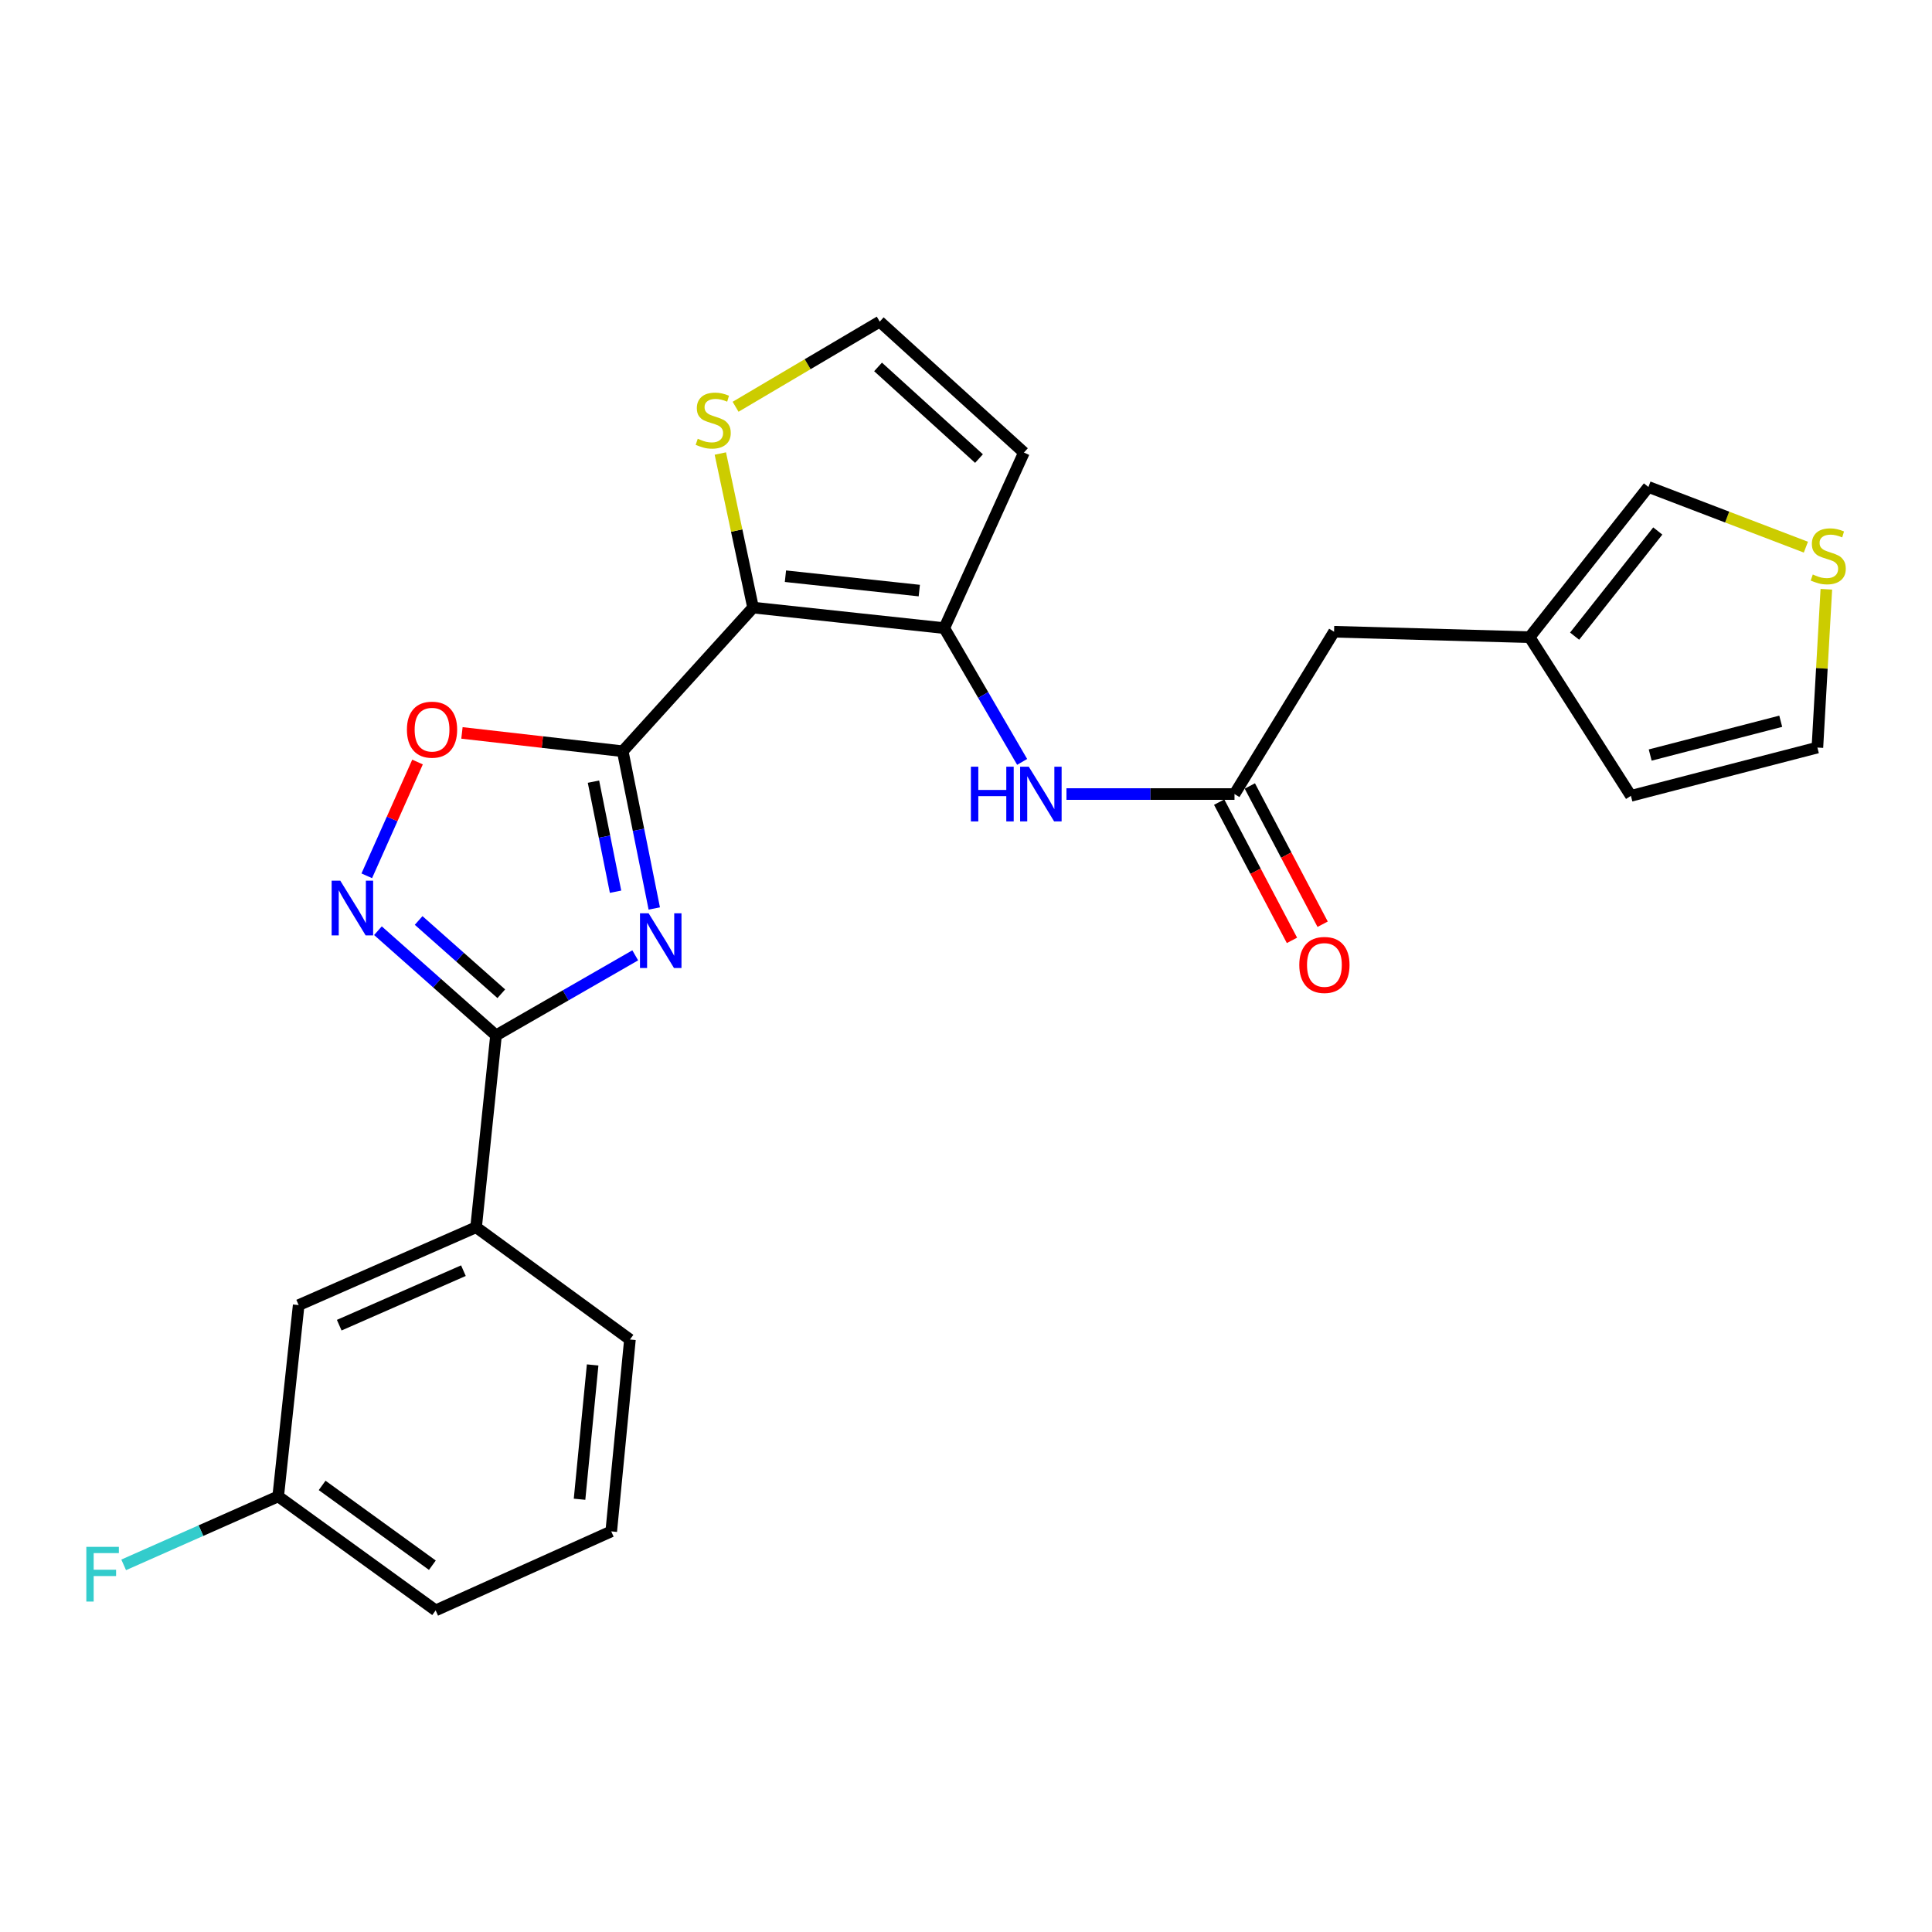 <?xml version='1.0' encoding='iso-8859-1'?>
<svg version='1.1' baseProfile='full'
              xmlns='http://www.w3.org/2000/svg'
                      xmlns:rdkit='http://www.rdkit.org/xml'
                      xmlns:xlink='http://www.w3.org/1999/xlink'
                  xml:space='preserve'
width='1000px' height='1000px' viewBox='0 0 1000 1000'>
<!-- END OF HEADER -->
<rect style='opacity:1.0;fill:#FFFFFF;stroke:none' width='1000' height='1000' x='0' y='0'> </rect>
<path class='bond-0' d='M 322.319,388.843 L 330.485,429.538' style='fill:none;fill-rule:evenodd;stroke:#000000;stroke-width:6px;stroke-linecap:butt;stroke-linejoin:miter;stroke-opacity:1' />
<path class='bond-0' d='M 330.485,429.538 L 338.651,470.233' style='fill:none;fill-rule:evenodd;stroke:#0000FF;stroke-width:6px;stroke-linecap:butt;stroke-linejoin:miter;stroke-opacity:1' />
<path class='bond-0' d='M 307.178,404.581 L 312.894,433.068' style='fill:none;fill-rule:evenodd;stroke:#000000;stroke-width:6px;stroke-linecap:butt;stroke-linejoin:miter;stroke-opacity:1' />
<path class='bond-0' d='M 312.894,433.068 L 318.611,461.554' style='fill:none;fill-rule:evenodd;stroke:#0000FF;stroke-width:6px;stroke-linecap:butt;stroke-linejoin:miter;stroke-opacity:1' />
<path class='bond-1' d='M 322.319,388.843 L 389.779,314.485' style='fill:none;fill-rule:evenodd;stroke:#000000;stroke-width:6px;stroke-linecap:butt;stroke-linejoin:miter;stroke-opacity:1' />
<path class='bond-5' d='M 322.319,388.843 L 280.711,384.099' style='fill:none;fill-rule:evenodd;stroke:#000000;stroke-width:6px;stroke-linecap:butt;stroke-linejoin:miter;stroke-opacity:1' />
<path class='bond-5' d='M 280.711,384.099 L 239.104,379.355' style='fill:none;fill-rule:evenodd;stroke:#FF0000;stroke-width:6px;stroke-linecap:butt;stroke-linejoin:miter;stroke-opacity:1' />
<path class='bond-2' d='M 328.796,494.481 L 292.764,515.197' style='fill:none;fill-rule:evenodd;stroke:#0000FF;stroke-width:6px;stroke-linecap:butt;stroke-linejoin:miter;stroke-opacity:1' />
<path class='bond-2' d='M 292.764,515.197 L 256.733,535.913' style='fill:none;fill-rule:evenodd;stroke:#000000;stroke-width:6px;stroke-linecap:butt;stroke-linejoin:miter;stroke-opacity:1' />
<path class='bond-3' d='M 389.779,314.485 L 488.756,325.12' style='fill:none;fill-rule:evenodd;stroke:#000000;stroke-width:6px;stroke-linecap:butt;stroke-linejoin:miter;stroke-opacity:1' />
<path class='bond-3' d='M 406.542,298.242 L 475.826,305.686' style='fill:none;fill-rule:evenodd;stroke:#000000;stroke-width:6px;stroke-linecap:butt;stroke-linejoin:miter;stroke-opacity:1' />
<path class='bond-7' d='M 389.779,314.485 L 381.311,274.614' style='fill:none;fill-rule:evenodd;stroke:#000000;stroke-width:6px;stroke-linecap:butt;stroke-linejoin:miter;stroke-opacity:1' />
<path class='bond-7' d='M 381.311,274.614 L 372.843,234.744' style='fill:none;fill-rule:evenodd;stroke:#CCCC00;stroke-width:6px;stroke-linecap:butt;stroke-linejoin:miter;stroke-opacity:1' />
<path class='bond-10' d='M 256.733,535.913 L 246.426,635.219' style='fill:none;fill-rule:evenodd;stroke:#000000;stroke-width:6px;stroke-linecap:butt;stroke-linejoin:miter;stroke-opacity:1' />
<path class='bond-25' d='M 256.733,535.913 L 226.176,508.822' style='fill:none;fill-rule:evenodd;stroke:#000000;stroke-width:6px;stroke-linecap:butt;stroke-linejoin:miter;stroke-opacity:1' />
<path class='bond-25' d='M 226.176,508.822 L 195.619,481.731' style='fill:none;fill-rule:evenodd;stroke:#0000FF;stroke-width:6px;stroke-linecap:butt;stroke-linejoin:miter;stroke-opacity:1' />
<path class='bond-25' d='M 259.468,514.361 L 238.078,495.397' style='fill:none;fill-rule:evenodd;stroke:#000000;stroke-width:6px;stroke-linecap:butt;stroke-linejoin:miter;stroke-opacity:1' />
<path class='bond-25' d='M 238.078,495.397 L 216.688,476.434' style='fill:none;fill-rule:evenodd;stroke:#0000FF;stroke-width:6px;stroke-linecap:butt;stroke-linejoin:miter;stroke-opacity:1' />
<path class='bond-6' d='M 488.756,325.12 L 508.909,359.738' style='fill:none;fill-rule:evenodd;stroke:#000000;stroke-width:6px;stroke-linecap:butt;stroke-linejoin:miter;stroke-opacity:1' />
<path class='bond-6' d='M 508.909,359.738 L 529.063,394.356' style='fill:none;fill-rule:evenodd;stroke:#0000FF;stroke-width:6px;stroke-linecap:butt;stroke-linejoin:miter;stroke-opacity:1' />
<path class='bond-9' d='M 488.756,325.12 L 529.981,234.237' style='fill:none;fill-rule:evenodd;stroke:#000000;stroke-width:6px;stroke-linecap:butt;stroke-linejoin:miter;stroke-opacity:1' />
<path class='bond-4' d='M 189.84,453.318 L 202.976,423.87' style='fill:none;fill-rule:evenodd;stroke:#0000FF;stroke-width:6px;stroke-linecap:butt;stroke-linejoin:miter;stroke-opacity:1' />
<path class='bond-4' d='M 202.976,423.87 L 216.112,394.422' style='fill:none;fill-rule:evenodd;stroke:#FF0000;stroke-width:6px;stroke-linecap:butt;stroke-linejoin:miter;stroke-opacity:1' />
<path class='bond-8' d='M 551.998,411 L 595.487,411' style='fill:none;fill-rule:evenodd;stroke:#0000FF;stroke-width:6px;stroke-linecap:butt;stroke-linejoin:miter;stroke-opacity:1' />
<path class='bond-8' d='M 595.487,411 L 638.976,411' style='fill:none;fill-rule:evenodd;stroke:#000000;stroke-width:6px;stroke-linecap:butt;stroke-linejoin:miter;stroke-opacity:1' />
<path class='bond-11' d='M 380.738,210.54 L 418.042,188.504' style='fill:none;fill-rule:evenodd;stroke:#CCCC00;stroke-width:6px;stroke-linecap:butt;stroke-linejoin:miter;stroke-opacity:1' />
<path class='bond-11' d='M 418.042,188.504 L 455.345,166.468' style='fill:none;fill-rule:evenodd;stroke:#000000;stroke-width:6px;stroke-linecap:butt;stroke-linejoin:miter;stroke-opacity:1' />
<path class='bond-18' d='M 631.038,415.18 L 649.879,450.958' style='fill:none;fill-rule:evenodd;stroke:#000000;stroke-width:6px;stroke-linecap:butt;stroke-linejoin:miter;stroke-opacity:1' />
<path class='bond-18' d='M 649.879,450.958 L 668.721,486.735' style='fill:none;fill-rule:evenodd;stroke:#FF0000;stroke-width:6px;stroke-linecap:butt;stroke-linejoin:miter;stroke-opacity:1' />
<path class='bond-18' d='M 646.913,406.82 L 665.754,442.598' style='fill:none;fill-rule:evenodd;stroke:#000000;stroke-width:6px;stroke-linecap:butt;stroke-linejoin:miter;stroke-opacity:1' />
<path class='bond-18' d='M 665.754,442.598 L 684.595,478.375' style='fill:none;fill-rule:evenodd;stroke:#FF0000;stroke-width:6px;stroke-linecap:butt;stroke-linejoin:miter;stroke-opacity:1' />
<path class='bond-19' d='M 638.976,411 L 690.508,326.984' style='fill:none;fill-rule:evenodd;stroke:#000000;stroke-width:6px;stroke-linecap:butt;stroke-linejoin:miter;stroke-opacity:1' />
<path class='bond-26' d='M 529.981,234.237 L 455.345,166.468' style='fill:none;fill-rule:evenodd;stroke:#000000;stroke-width:6px;stroke-linecap:butt;stroke-linejoin:miter;stroke-opacity:1' />
<path class='bond-26' d='M 506.725,237.354 L 454.48,189.916' style='fill:none;fill-rule:evenodd;stroke:#000000;stroke-width:6px;stroke-linecap:butt;stroke-linejoin:miter;stroke-opacity:1' />
<path class='bond-16' d='M 246.426,635.219 L 154.596,675.527' style='fill:none;fill-rule:evenodd;stroke:#000000;stroke-width:6px;stroke-linecap:butt;stroke-linejoin:miter;stroke-opacity:1' />
<path class='bond-16' d='M 239.863,657.694 L 175.582,685.91' style='fill:none;fill-rule:evenodd;stroke:#000000;stroke-width:6px;stroke-linecap:butt;stroke-linejoin:miter;stroke-opacity:1' />
<path class='bond-22' d='M 246.426,635.219 L 326.056,693.329' style='fill:none;fill-rule:evenodd;stroke:#000000;stroke-width:6px;stroke-linecap:butt;stroke-linejoin:miter;stroke-opacity:1' />
<path class='bond-12' d='M 934.722,283.209 L 893.97,267.629' style='fill:none;fill-rule:evenodd;stroke:#CCCC00;stroke-width:6px;stroke-linecap:butt;stroke-linejoin:miter;stroke-opacity:1' />
<path class='bond-12' d='M 893.97,267.629 L 853.217,252.049' style='fill:none;fill-rule:evenodd;stroke:#000000;stroke-width:6px;stroke-linecap:butt;stroke-linejoin:miter;stroke-opacity:1' />
<path class='bond-28' d='M 945.312,304.999 L 942.997,345.969' style='fill:none;fill-rule:evenodd;stroke:#CCCC00;stroke-width:6px;stroke-linecap:butt;stroke-linejoin:miter;stroke-opacity:1' />
<path class='bond-28' d='M 942.997,345.969 L 940.682,386.939' style='fill:none;fill-rule:evenodd;stroke:#000000;stroke-width:6px;stroke-linecap:butt;stroke-linejoin:miter;stroke-opacity:1' />
<path class='bond-13' d='M 791.718,329.805 L 690.508,326.984' style='fill:none;fill-rule:evenodd;stroke:#000000;stroke-width:6px;stroke-linecap:butt;stroke-linejoin:miter;stroke-opacity:1' />
<path class='bond-14' d='M 791.718,329.805 L 853.217,252.049' style='fill:none;fill-rule:evenodd;stroke:#000000;stroke-width:6px;stroke-linecap:butt;stroke-linejoin:miter;stroke-opacity:1' />
<path class='bond-14' d='M 815.015,329.272 L 858.064,274.842' style='fill:none;fill-rule:evenodd;stroke:#000000;stroke-width:6px;stroke-linecap:butt;stroke-linejoin:miter;stroke-opacity:1' />
<path class='bond-17' d='M 791.718,329.805 L 844.157,411.927' style='fill:none;fill-rule:evenodd;stroke:#000000;stroke-width:6px;stroke-linecap:butt;stroke-linejoin:miter;stroke-opacity:1' />
<path class='bond-15' d='M 940.682,386.939 L 844.157,411.927' style='fill:none;fill-rule:evenodd;stroke:#000000;stroke-width:6px;stroke-linecap:butt;stroke-linejoin:miter;stroke-opacity:1' />
<path class='bond-15' d='M 921.706,373.318 L 854.139,390.81' style='fill:none;fill-rule:evenodd;stroke:#000000;stroke-width:6px;stroke-linecap:butt;stroke-linejoin:miter;stroke-opacity:1' />
<path class='bond-20' d='M 154.596,675.527 L 143.99,774.525' style='fill:none;fill-rule:evenodd;stroke:#000000;stroke-width:6px;stroke-linecap:butt;stroke-linejoin:miter;stroke-opacity:1' />
<path class='bond-21' d='M 143.99,774.525 L 104.001,792.247' style='fill:none;fill-rule:evenodd;stroke:#000000;stroke-width:6px;stroke-linecap:butt;stroke-linejoin:miter;stroke-opacity:1' />
<path class='bond-21' d='M 104.001,792.247 L 64.012,809.97' style='fill:none;fill-rule:evenodd;stroke:#33CCCC;stroke-width:6px;stroke-linecap:butt;stroke-linejoin:miter;stroke-opacity:1' />
<path class='bond-27' d='M 143.99,774.525 L 225.494,833.532' style='fill:none;fill-rule:evenodd;stroke:#000000;stroke-width:6px;stroke-linecap:butt;stroke-linejoin:miter;stroke-opacity:1' />
<path class='bond-27' d='M 166.737,768.843 L 223.79,810.148' style='fill:none;fill-rule:evenodd;stroke:#000000;stroke-width:6px;stroke-linecap:butt;stroke-linejoin:miter;stroke-opacity:1' />
<path class='bond-23' d='M 326.056,693.329 L 316.378,792.645' style='fill:none;fill-rule:evenodd;stroke:#000000;stroke-width:6px;stroke-linecap:butt;stroke-linejoin:miter;stroke-opacity:1' />
<path class='bond-23' d='M 306.748,706.487 L 299.973,776.008' style='fill:none;fill-rule:evenodd;stroke:#000000;stroke-width:6px;stroke-linecap:butt;stroke-linejoin:miter;stroke-opacity:1' />
<path class='bond-24' d='M 316.378,792.645 L 225.494,833.532' style='fill:none;fill-rule:evenodd;stroke:#000000;stroke-width:6px;stroke-linecap:butt;stroke-linejoin:miter;stroke-opacity:1' />
<path  class='atom-1' d='M 335.734 472.733
L 345.014 487.733
Q 345.934 489.213, 347.414 491.893
Q 348.894 494.573, 348.974 494.733
L 348.974 472.733
L 352.734 472.733
L 352.734 501.053
L 348.854 501.053
L 338.894 484.653
Q 337.734 482.733, 336.494 480.533
Q 335.294 478.333, 334.934 477.653
L 334.934 501.053
L 331.254 501.053
L 331.254 472.733
L 335.734 472.733
' fill='#0000FF'/>
<path  class='atom-5' d='M 176.135 455.848
L 185.415 470.848
Q 186.335 472.328, 187.815 475.008
Q 189.295 477.688, 189.375 477.848
L 189.375 455.848
L 193.135 455.848
L 193.135 484.168
L 189.255 484.168
L 179.295 467.768
Q 178.135 465.848, 176.895 463.648
Q 175.695 461.448, 175.335 460.768
L 175.335 484.168
L 171.655 484.168
L 171.655 455.848
L 176.135 455.848
' fill='#0000FF'/>
<path  class='atom-6' d='M 210.621 377.669
Q 210.621 370.869, 213.981 367.069
Q 217.341 363.269, 223.621 363.269
Q 229.901 363.269, 233.261 367.069
Q 236.621 370.869, 236.621 377.669
Q 236.621 384.549, 233.221 388.469
Q 229.821 392.349, 223.621 392.349
Q 217.381 392.349, 213.981 388.469
Q 210.621 384.589, 210.621 377.669
M 223.621 389.149
Q 227.941 389.149, 230.261 386.269
Q 232.621 383.349, 232.621 377.669
Q 232.621 372.109, 230.261 369.309
Q 227.941 366.469, 223.621 366.469
Q 219.301 366.469, 216.941 369.269
Q 214.621 372.069, 214.621 377.669
Q 214.621 383.389, 216.941 386.269
Q 219.301 389.149, 223.621 389.149
' fill='#FF0000'/>
<path  class='atom-7' d='M 502.533 396.84
L 506.373 396.84
L 506.373 408.88
L 520.853 408.88
L 520.853 396.84
L 524.693 396.84
L 524.693 425.16
L 520.853 425.16
L 520.853 412.08
L 506.373 412.08
L 506.373 425.16
L 502.533 425.16
L 502.533 396.84
' fill='#0000FF'/>
<path  class='atom-7' d='M 532.493 396.84
L 541.773 411.84
Q 542.693 413.32, 544.173 416
Q 545.653 418.68, 545.733 418.84
L 545.733 396.84
L 549.493 396.84
L 549.493 425.16
L 545.613 425.16
L 535.653 408.76
Q 534.493 406.84, 533.253 404.64
Q 532.053 402.44, 531.693 401.76
L 531.693 425.16
L 528.013 425.16
L 528.013 396.84
L 532.493 396.84
' fill='#0000FF'/>
<path  class='atom-8' d='M 361.156 227.102
Q 361.476 227.222, 362.796 227.782
Q 364.116 228.342, 365.556 228.702
Q 367.036 229.022, 368.476 229.022
Q 371.156 229.022, 372.716 227.742
Q 374.276 226.422, 374.276 224.142
Q 374.276 222.582, 373.476 221.622
Q 372.716 220.662, 371.516 220.142
Q 370.316 219.622, 368.316 219.022
Q 365.796 218.262, 364.276 217.542
Q 362.796 216.822, 361.716 215.302
Q 360.676 213.782, 360.676 211.222
Q 360.676 207.662, 363.076 205.462
Q 365.516 203.262, 370.316 203.262
Q 373.596 203.262, 377.316 204.822
L 376.396 207.902
Q 372.996 206.502, 370.436 206.502
Q 367.676 206.502, 366.156 207.662
Q 364.636 208.782, 364.676 210.742
Q 364.676 212.262, 365.436 213.182
Q 366.236 214.102, 367.356 214.622
Q 368.516 215.142, 370.436 215.742
Q 372.996 216.542, 374.516 217.342
Q 376.036 218.142, 377.116 219.782
Q 378.236 221.382, 378.236 224.142
Q 378.236 228.062, 375.596 230.182
Q 372.996 232.262, 368.636 232.262
Q 366.116 232.262, 364.196 231.702
Q 362.316 231.182, 360.076 230.262
L 361.156 227.102
' fill='#CCCC00'/>
<path  class='atom-13' d='M 938.293 297.353
Q 938.613 297.473, 939.933 298.033
Q 941.253 298.593, 942.693 298.953
Q 944.173 299.273, 945.613 299.273
Q 948.293 299.273, 949.853 297.993
Q 951.413 296.673, 951.413 294.393
Q 951.413 292.833, 950.613 291.873
Q 949.853 290.913, 948.653 290.393
Q 947.453 289.873, 945.453 289.273
Q 942.933 288.513, 941.413 287.793
Q 939.933 287.073, 938.853 285.553
Q 937.813 284.033, 937.813 281.473
Q 937.813 277.913, 940.213 275.713
Q 942.653 273.513, 947.453 273.513
Q 950.733 273.513, 954.453 275.073
L 953.533 278.153
Q 950.133 276.753, 947.573 276.753
Q 944.813 276.753, 943.293 277.913
Q 941.773 279.033, 941.813 280.993
Q 941.813 282.513, 942.573 283.433
Q 943.373 284.353, 944.493 284.873
Q 945.653 285.393, 947.573 285.993
Q 950.133 286.793, 951.653 287.593
Q 953.173 288.393, 954.253 290.033
Q 955.373 291.633, 955.373 294.393
Q 955.373 298.313, 952.733 300.433
Q 950.133 302.513, 945.773 302.513
Q 943.253 302.513, 941.333 301.953
Q 939.453 301.433, 937.213 300.513
L 938.293 297.353
' fill='#CCCC00'/>
<path  class='atom-19' d='M 672.514 499.452
Q 672.514 492.652, 675.874 488.852
Q 679.234 485.052, 685.514 485.052
Q 691.794 485.052, 695.154 488.852
Q 698.514 492.652, 698.514 499.452
Q 698.514 506.332, 695.114 510.252
Q 691.714 514.132, 685.514 514.132
Q 679.274 514.132, 675.874 510.252
Q 672.514 506.372, 672.514 499.452
M 685.514 510.932
Q 689.834 510.932, 692.154 508.052
Q 694.514 505.132, 694.514 499.452
Q 694.514 493.892, 692.154 491.092
Q 689.834 488.252, 685.514 488.252
Q 681.194 488.252, 678.834 491.052
Q 676.514 493.852, 676.514 499.452
Q 676.514 505.172, 678.834 508.052
Q 681.194 510.932, 685.514 510.932
' fill='#FF0000'/>
<path  class='atom-22' d='M 44.687 800.643
L 61.527 800.643
L 61.527 803.883
L 48.487 803.883
L 48.487 812.483
L 60.087 812.483
L 60.087 815.763
L 48.487 815.763
L 48.487 828.963
L 44.687 828.963
L 44.687 800.643
' fill='#33CCCC'/>
</svg>
